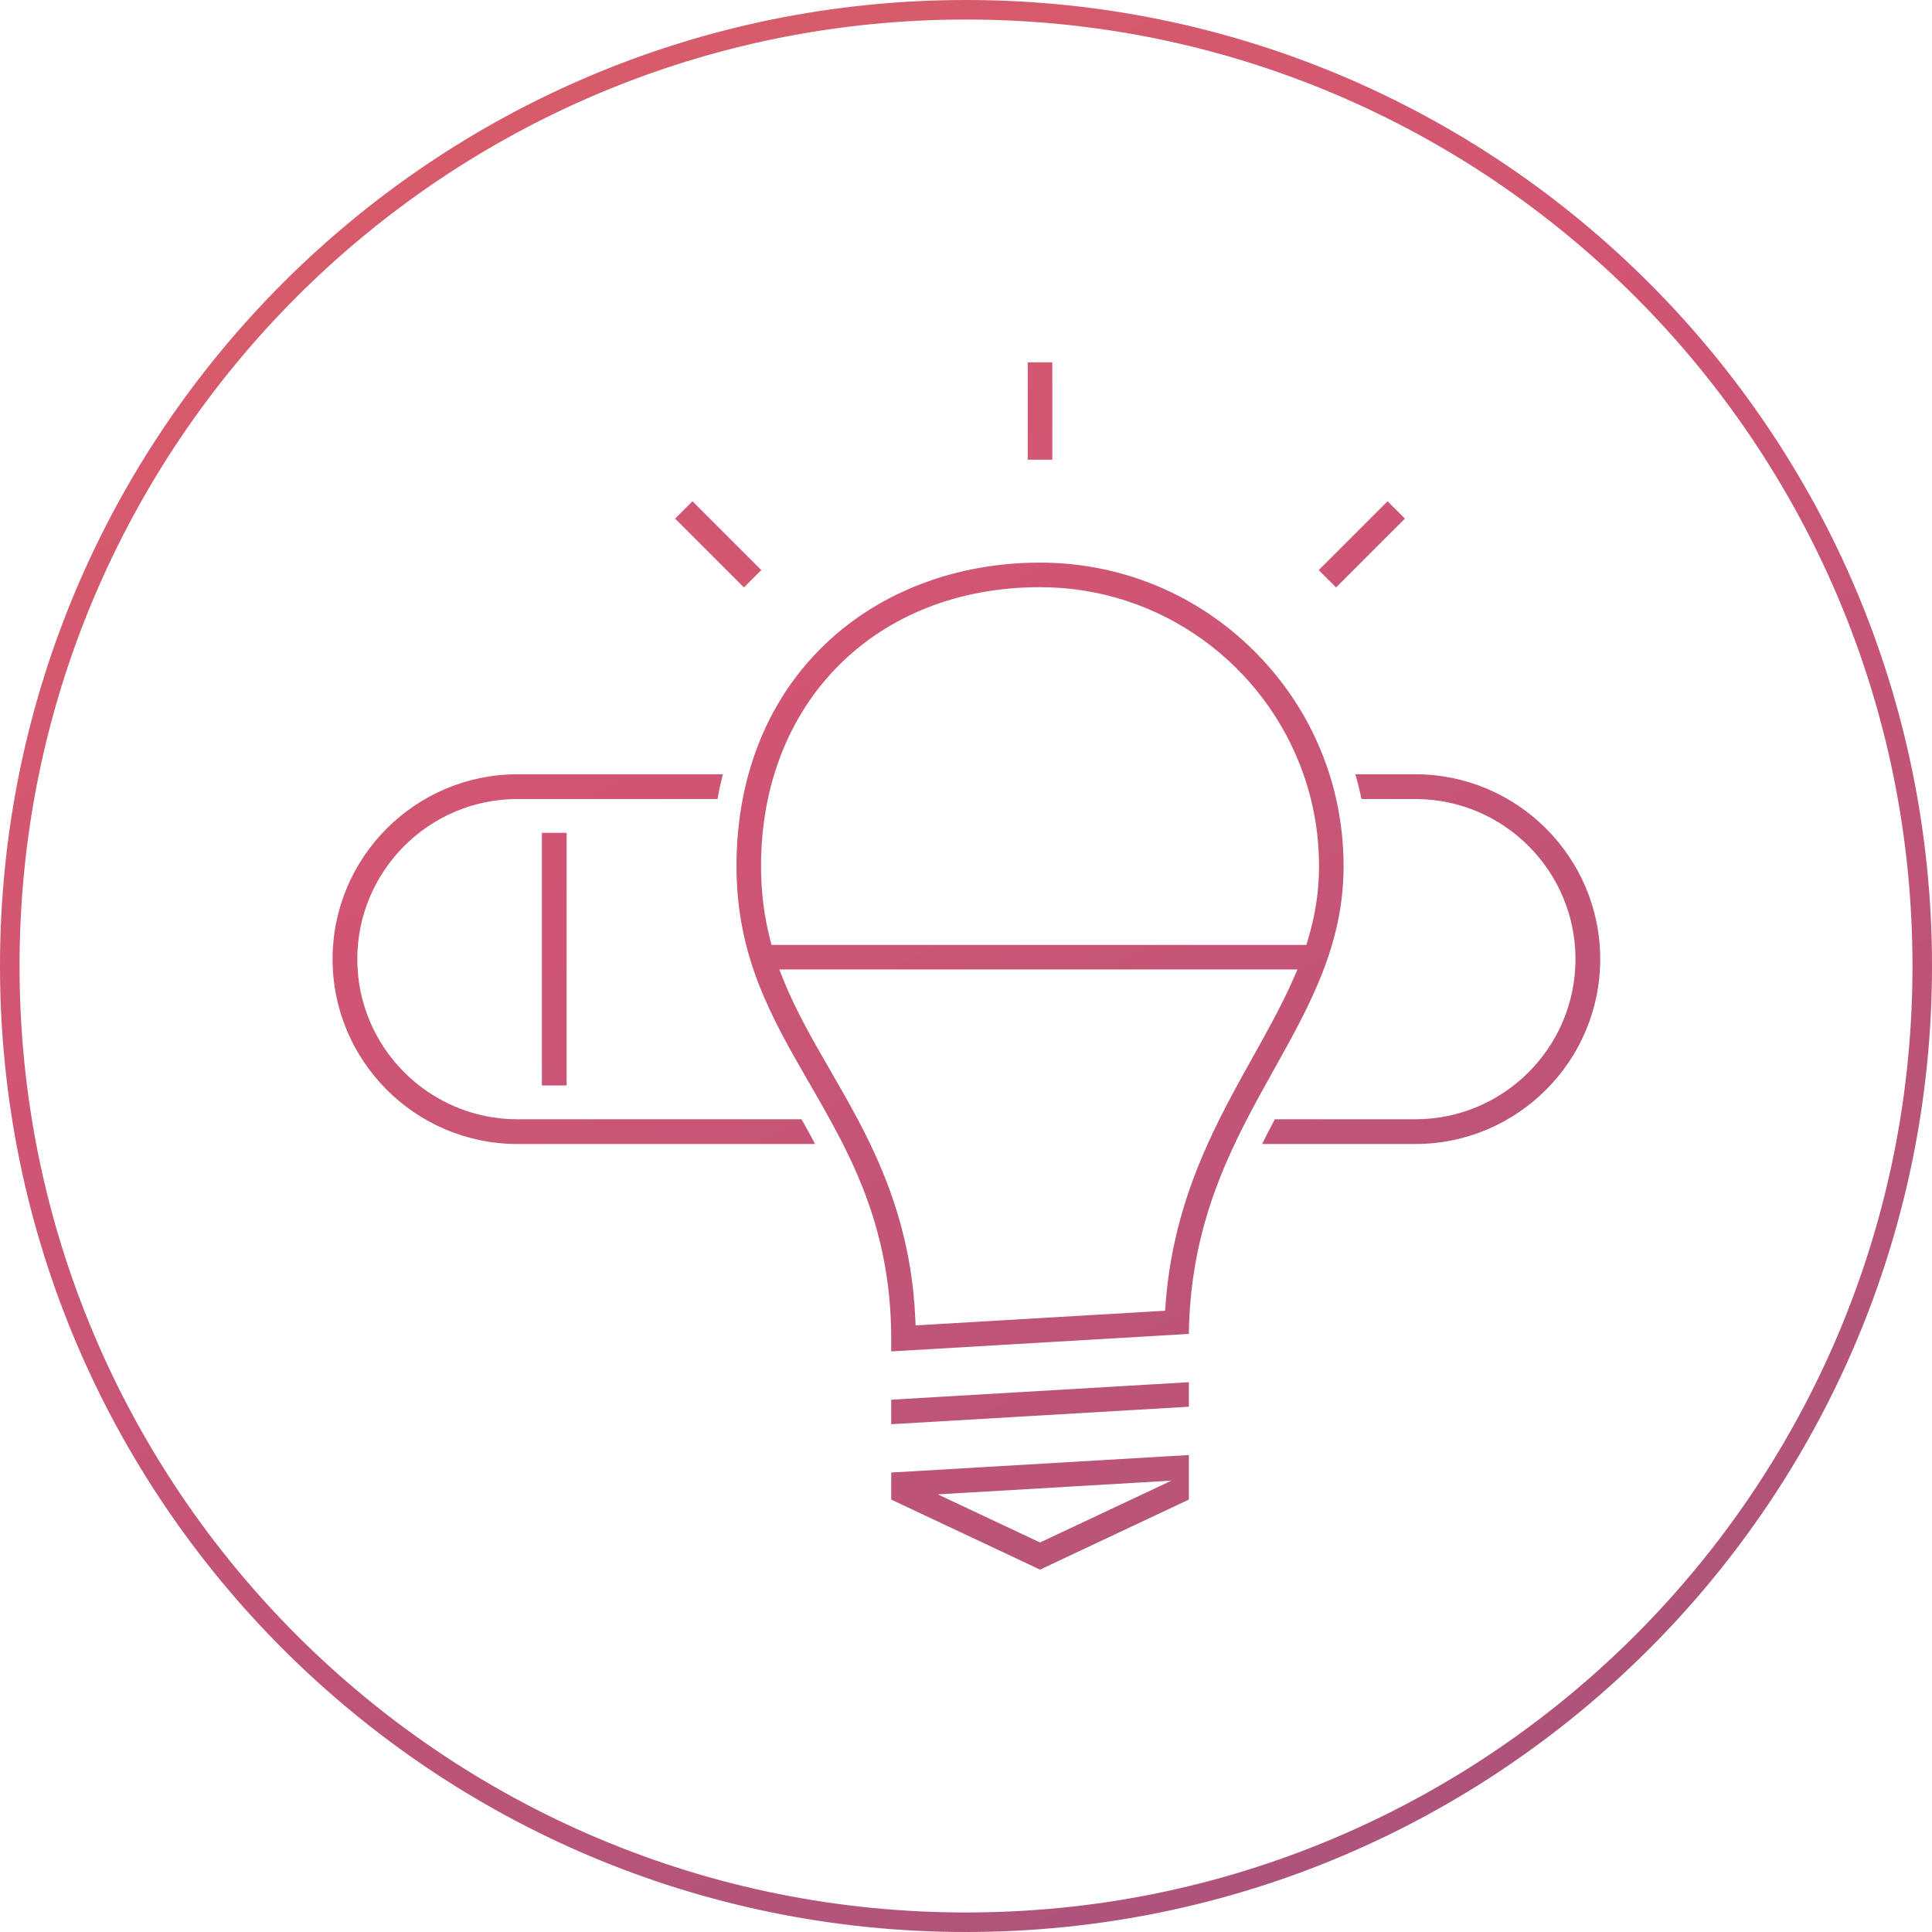<?xml version="1.0" encoding="UTF-8"?>
<svg id="b" data-name="Layer 2" xmlns="http://www.w3.org/2000/svg" width="200" height="200" xmlns:xlink="http://www.w3.org/1999/xlink" viewBox="0 0 200 200">
  <defs>
    <linearGradient id="d" x1="-150.94" y1="-398.88" x2="548.608" y2="991.854" gradientUnits="userSpaceOnUse">
      <stop offset=".037" stop-color="#f48532"/>
      <stop offset=".336" stop-color="#d25573"/>
      <stop offset=".608" stop-color="#62508b"/>
      <stop offset="1" stop-color="#2286a2"/>
    </linearGradient>
  </defs>
  <g id="c" data-name="Layer 1">
    <path d="m100,0C44.772,0,0,44.772,0,100s44.772,100,100,100,100-44.772,100-100S155.228,0,100,0Zm81.247,154.779c-3.505,5.189-7.531,10.068-11.965,14.502-4.434,4.434-9.313,8.46-14.502,11.965-5.238,3.539-10.837,6.578-16.642,9.033-12.078,5.109-24.909,7.699-38.137,7.699s-26.059-2.59-38.137-7.699c-5.805-2.455-11.404-5.495-16.642-9.033-5.189-3.505-10.068-7.531-14.502-11.965-4.434-4.434-8.46-9.313-11.965-14.502-3.539-5.238-6.578-10.837-9.033-16.642-5.109-12.078-7.699-24.909-7.699-38.137s2.59-26.059,7.699-38.137c2.455-5.805,5.495-11.404,9.033-16.642,3.505-5.189,7.531-10.068,11.965-14.502,4.434-4.434,9.313-8.46,14.502-11.965,5.238-3.539,10.837-6.578,16.642-9.033,12.078-5.109,24.909-7.699,38.137-7.699s26.059,2.59,38.137,7.699c5.805,2.455,11.405,5.495,16.642,9.033,5.189,3.505,10.068,7.531,14.502,11.965,4.434,4.434,8.46,9.313,11.965,14.502,3.539,5.238,6.578,10.837,9.033,16.642,5.109,12.078,7.699,24.909,7.699,38.137s-2.59,26.059-7.699,38.137c-2.455,5.805-5.495,11.404-9.033,16.642Zm-88.988-2.343v2.801l15.406,7.249,15.404-7.249v-4.612l-30.81,1.811Zm26.13,2.195l-10.463,4.923-.26.124-.262-.124-8.138-3.829-2.184-1.028,2.411-.141,18.602-1.094,3.178-.188-2.882,1.357Zm-26.13-9.734v2.538l30.81-1.811v-2.539l-30.81,1.811Zm46.062-62.181c-.194-.864-.427-1.719-.693-2.56-1.498-4.744-4.126-9.092-7.744-12.71-5.937-5.935-13.827-9.203-22.219-9.203-8.644,0-16.539,2.993-22.23,8.428-2.901,2.769-5.162,6.09-6.722,9.875-.48,1.167-.892,2.37-1.233,3.609-.233.836-.431,1.692-.597,2.56-.427,2.223-.642,4.546-.642,6.95,0,9.399,3.656,15.732,7.526,22.437.717,1.242,1.438,2.489,2.137,3.765.463.838.917,1.689,1.357,2.56,2.788,5.514,4.998,11.756,4.998,20.238v1.233l30.812-1.813c.064-5.228.988-10.182,2.82-15.122.584-1.574,1.233-3.08,1.92-4.535.41-.87.836-1.724,1.269-2.56.917-1.775,1.871-3.484,2.812-5.167,3.699-6.628,7.195-12.891,7.195-21.035,0-2.368-.26-4.695-.766-6.95Zm-4.382,18.503c-1.195,2.741-2.688,5.414-4.266,8.245-1.137,2.037-2.319,4.151-3.439,6.404-.416.834-.823,1.685-1.216,2.56-2.155,4.78-3.899,10.201-4.367,16.72l-.038.538-.538.032-24.67,1.451-.623.036-.026-.623c-.314-7.353-2.272-13.149-4.672-18.154-.42-.877-.853-1.728-1.295-2.56-.93-1.756-1.89-3.422-2.822-5.034-1.875-3.245-3.644-6.312-4.962-9.634l-.333-.841h53.639l-.373.86Zm1.427-3.836l-.132.435h-55.367l-.119-.461c-.651-2.504-.966-5.022-.966-7.692,0-2.404.237-4.727.708-6.95.183-.87.405-1.724.661-2.56.222-.732.471-1.448.749-2.152,1.376-3.494,3.379-6.572,5.954-9.147,2.577-2.577,5.653-4.58,9.147-5.954,3.573-1.406,7.498-2.118,11.664-2.118,12.594,0,23.331,8.104,27.271,19.372.294.836.548,1.69.766,2.56.553,2.227.845,4.554.845,6.95,0,2.59-.386,5.115-1.18,7.718Zm8.277-45.493l-7.127,7.127,1.796,1.794,7.127-7.125-1.796-1.796Zm-37.25-14.378v10.079h2.541v-10.079h-2.541Zm-34.709,14.378l-1.796,1.796,7.127,7.125,1.796-1.794-7.127-7.127Zm74.833,28.265h-6.212c.245.843.457,1.696.634,2.56h5.578c9.141,0,16.577,7.436,16.577,16.575s-7.436,16.577-16.577,16.577h-14.546c-.448.84-.89,1.692-1.316,2.56h15.862c10.551,0,19.137-8.584,19.137-19.137s-8.586-19.135-19.137-19.135Zm-63.544,35.712h-29.408c-9.141,0-16.577-7.436-16.577-16.577s7.436-16.575,16.577-16.575h20.716c.151-.866.337-1.719.55-2.56h-21.266c-10.551,0-19.137,8.584-19.137,19.135s8.586,19.137,19.137,19.137h30.816c-.454-.86-.926-1.711-1.408-2.56Zm-25.596-29.652v26.152m1.28,0h-2.56v-26.152h2.56v26.152Z" fill="url(#d)"/>
  </g>
</svg>